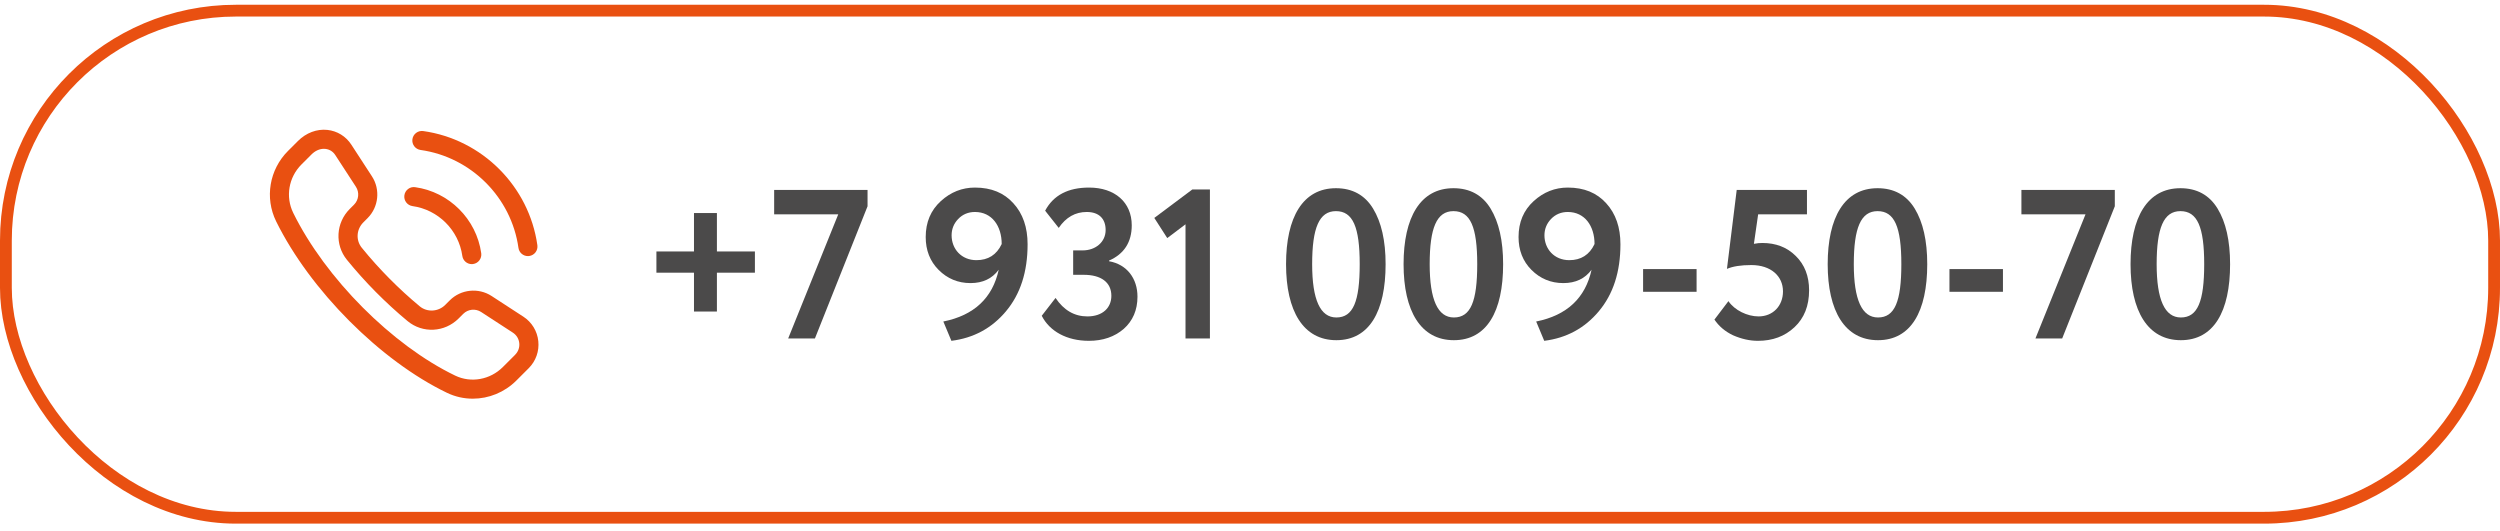 <?xml version="1.0" encoding="UTF-8"?> <svg xmlns="http://www.w3.org/2000/svg" width="212" height="45" viewBox="0 0 212 45" fill="none"><rect x="0.5" y="0.904" width="211" height="43" rx="19.5" stroke="#E95011"></rect><path d="M44.377 26.851L41.685 25.099C40.57 24.375 39.08 24.531 38.141 25.47L37.752 25.859C37.168 26.442 36.223 26.497 35.599 25.98C33.831 24.517 32.129 22.799 30.678 21.009C30.163 20.374 30.219 19.453 30.806 18.864L31.171 18.498C32.111 17.558 32.267 16.068 31.541 14.955L29.79 12.263C29.33 11.557 28.591 11.103 27.761 11.016C26.87 10.921 25.959 11.264 25.27 11.953L24.422 12.8C22.84 14.382 22.437 16.781 23.417 18.772C26.296 24.611 32.251 30.59 37.901 33.309C38.597 33.645 39.346 33.808 40.092 33.808C41.442 33.808 42.782 33.276 43.789 32.268L44.835 31.223C45.441 30.617 45.737 29.78 45.648 28.927C45.559 28.075 45.096 27.317 44.377 26.85L44.377 26.851ZM43.69 30.079L42.643 31.124C41.565 32.204 39.941 32.497 38.602 31.852C33.249 29.274 27.601 23.602 24.868 18.057C24.194 16.69 24.473 15.038 25.565 13.947L26.413 13.099C26.725 12.787 27.093 12.62 27.463 12.62C27.506 12.62 27.548 12.623 27.591 12.627C27.938 12.663 28.236 12.847 28.431 13.147L30.182 15.838C30.492 16.315 30.426 16.953 30.023 17.355L29.658 17.72C28.482 18.896 28.378 20.75 29.417 22.03C30.935 23.902 32.714 25.699 34.563 27.229C35.844 28.288 37.706 28.192 38.893 27.005L39.283 26.615C39.684 26.213 40.323 26.146 40.798 26.456L43.49 28.208C43.798 28.408 43.996 28.732 44.034 29.096C44.073 29.462 43.946 29.82 43.686 30.079L43.69 30.079Z" fill="#E95011"></path><path d="M35.661 12.717C39.947 13.321 43.361 16.735 43.965 21.021C44.022 21.426 44.369 21.717 44.766 21.717C44.804 21.717 44.841 21.715 44.88 21.709C45.323 21.646 45.631 21.238 45.569 20.794C44.865 15.798 40.884 11.816 35.888 11.113C35.449 11.052 35.036 11.359 34.973 11.802C34.91 12.245 35.219 12.654 35.662 12.717L35.661 12.717Z" fill="#E95011"></path><path d="M34.98 17.477C37.162 17.782 38.899 19.519 39.205 21.701C39.261 22.106 39.608 22.398 40.005 22.398C40.043 22.398 40.08 22.396 40.118 22.39C40.562 22.327 40.869 21.919 40.809 21.476C40.404 18.582 38.099 16.279 35.205 15.873C34.765 15.806 34.353 16.119 34.291 16.563C34.228 17.006 34.538 17.415 34.981 17.477L34.98 17.477Z" fill="#E95011"></path><path d="M184.9 15.96C186.286 15.96 187.348 16.536 188.05 17.688C188.752 18.84 189.112 20.406 189.112 22.404C189.112 26.418 187.726 28.848 184.936 28.848C182.128 28.848 180.67 26.382 180.67 22.404C180.67 18.426 182.092 15.96 184.9 15.96ZM182.884 22.404C182.884 25.41 183.568 26.922 184.936 26.922C186.358 26.922 186.916 25.572 186.916 22.404C186.916 19.254 186.34 17.904 184.9 17.904C183.478 17.904 182.884 19.326 182.884 22.404Z" fill="#4B4A4A"></path><path d="M176.852 18.174H171.416V16.105H179.336V17.491L174.872 28.704H172.604L176.852 18.174Z" fill="#4B4A4A"></path><path d="M169.85 24.744H165.314V22.818H169.85V24.744Z" fill="#4B4A4A"></path><path d="M159.218 15.96C160.604 15.96 161.666 16.536 162.368 17.688C163.07 18.84 163.43 20.406 163.43 22.404C163.43 26.418 162.044 28.848 159.254 28.848C156.446 28.848 154.988 26.382 154.988 22.404C154.988 18.426 156.41 15.96 159.218 15.96ZM157.202 22.404C157.202 25.41 157.886 26.922 159.254 26.922C160.676 26.922 161.234 25.572 161.234 22.404C161.234 19.254 160.658 17.904 159.218 17.904C157.796 17.904 157.202 19.326 157.202 22.404Z" fill="#4B4A4A"></path><path d="M146.445 22.8L147.273 16.105H153.231V18.174H149.091L148.731 20.677C149.001 20.622 149.235 20.605 149.451 20.605C150.585 20.605 151.539 20.965 152.277 21.703C153.033 22.441 153.411 23.413 153.411 24.619C153.411 25.933 152.997 26.977 152.169 27.75C151.341 28.524 150.315 28.902 149.073 28.902C148.371 28.902 147.669 28.741 146.967 28.434C146.283 28.11 145.761 27.66 145.383 27.102L146.571 25.537C147.093 26.311 148.173 26.832 149.127 26.832C150.333 26.832 151.197 25.951 151.197 24.709C151.197 23.413 150.171 22.477 148.515 22.477C147.633 22.477 146.949 22.584 146.445 22.8Z" fill="#4B4A4A"></path><path d="M143.87 24.744H139.334V22.818H143.87V24.744Z" fill="#4B4A4A"></path><path d="M137.413 20.712C137.413 23.052 136.801 24.942 135.577 26.4C134.371 27.84 132.823 28.668 130.951 28.902L130.267 27.264C132.877 26.742 134.443 25.266 134.965 22.872C134.407 23.628 133.615 24.006 132.571 24.006C131.509 24.006 130.609 23.628 129.871 22.89C129.133 22.152 128.773 21.216 128.773 20.1C128.773 18.84 129.205 17.832 130.051 17.058C130.897 16.284 131.869 15.906 132.949 15.906C134.335 15.906 135.415 16.356 136.207 17.238C137.017 18.12 137.413 19.29 137.413 20.712ZM135.217 20.694C135.217 19.164 134.389 17.976 132.949 17.976C132.391 17.976 131.905 18.174 131.527 18.57C131.149 18.966 130.969 19.434 130.969 19.956C130.969 21.108 131.797 22.062 133.075 22.062C134.065 22.062 134.785 21.612 135.217 20.694Z" fill="#4B4A4A"></path><path d="M123.253 15.96C124.639 15.96 125.701 16.536 126.403 17.688C127.105 18.84 127.465 20.406 127.465 22.404C127.465 26.418 126.079 28.848 123.289 28.848C120.481 28.848 119.023 26.382 119.023 22.404C119.023 18.426 120.445 15.96 123.253 15.96ZM121.237 22.404C121.237 25.41 121.921 26.922 123.289 26.922C124.711 26.922 125.269 25.572 125.269 22.404C125.269 19.254 124.693 17.904 123.253 17.904C121.831 17.904 121.237 19.326 121.237 22.404Z" fill="#4B4A4A"></path><path d="M113.287 15.96C114.673 15.96 115.735 16.536 116.437 17.688C117.139 18.84 117.499 20.406 117.499 22.404C117.499 26.418 116.113 28.848 113.323 28.848C110.515 28.848 109.057 26.382 109.057 22.404C109.057 18.426 110.479 15.96 113.287 15.96ZM111.271 22.404C111.271 25.41 111.955 26.922 113.323 26.922C114.745 26.922 115.303 25.572 115.303 22.404C115.303 19.254 114.727 17.904 113.287 17.904C111.865 17.904 111.271 19.326 111.271 22.404Z" fill="#4B4A4A"></path><path d="M98.983 20.19L97.885 18.48L101.107 16.068H102.601V28.704H100.531V19.02L98.983 20.19Z" fill="#4B4A4A"></path><path d="M92.336 28.902C90.464 28.902 89.006 28.092 88.34 26.778L89.51 25.266C90.212 26.31 91.112 26.832 92.21 26.832C93.506 26.832 94.244 26.094 94.244 25.086C94.244 23.934 93.362 23.304 91.904 23.304H91.004V21.234H91.814C92.894 21.234 93.758 20.532 93.758 19.506C93.758 18.57 93.218 17.976 92.156 17.976C91.184 17.976 90.392 18.426 89.78 19.326L88.628 17.868C89.33 16.554 90.572 15.906 92.354 15.906C94.532 15.906 95.972 17.148 95.972 19.11C95.972 20.532 95.324 21.54 94.046 22.098V22.152C95.576 22.422 96.458 23.628 96.458 25.158C96.458 26.292 96.062 27.21 95.288 27.894C94.514 28.56 93.524 28.902 92.336 28.902Z" fill="#4B4A4A"></path><path d="M87.14 20.712C87.14 23.052 86.528 24.942 85.304 26.4C84.098 27.84 82.55 28.668 80.678 28.902L79.994 27.264C82.604 26.742 84.17 25.266 84.692 22.872C84.134 23.628 83.342 24.006 82.298 24.006C81.236 24.006 80.336 23.628 79.598 22.89C78.86 22.152 78.5 21.216 78.5 20.1C78.5 18.84 78.932 17.832 79.778 17.058C80.624 16.284 81.596 15.906 82.676 15.906C84.062 15.906 85.142 16.356 85.934 17.238C86.744 18.12 87.14 19.29 87.14 20.712ZM84.944 20.694C84.944 19.164 84.116 17.976 82.676 17.976C82.118 17.976 81.632 18.174 81.254 18.57C80.876 18.966 80.696 19.434 80.696 19.956C80.696 21.108 81.524 22.062 82.802 22.062C83.792 22.062 84.512 21.612 84.944 20.694Z" fill="#4B4A4A"></path><path d="M71.084 18.174H65.648V16.105H73.568V17.491L69.104 28.704H66.836L71.084 18.174Z" fill="#4B4A4A"></path><path d="M58.85 23.124H55.664V21.324H58.85V18.066H60.794V21.324H64.016V23.124H60.794V26.418H58.85V23.124Z" fill="#4B4A4A"></path></svg> 